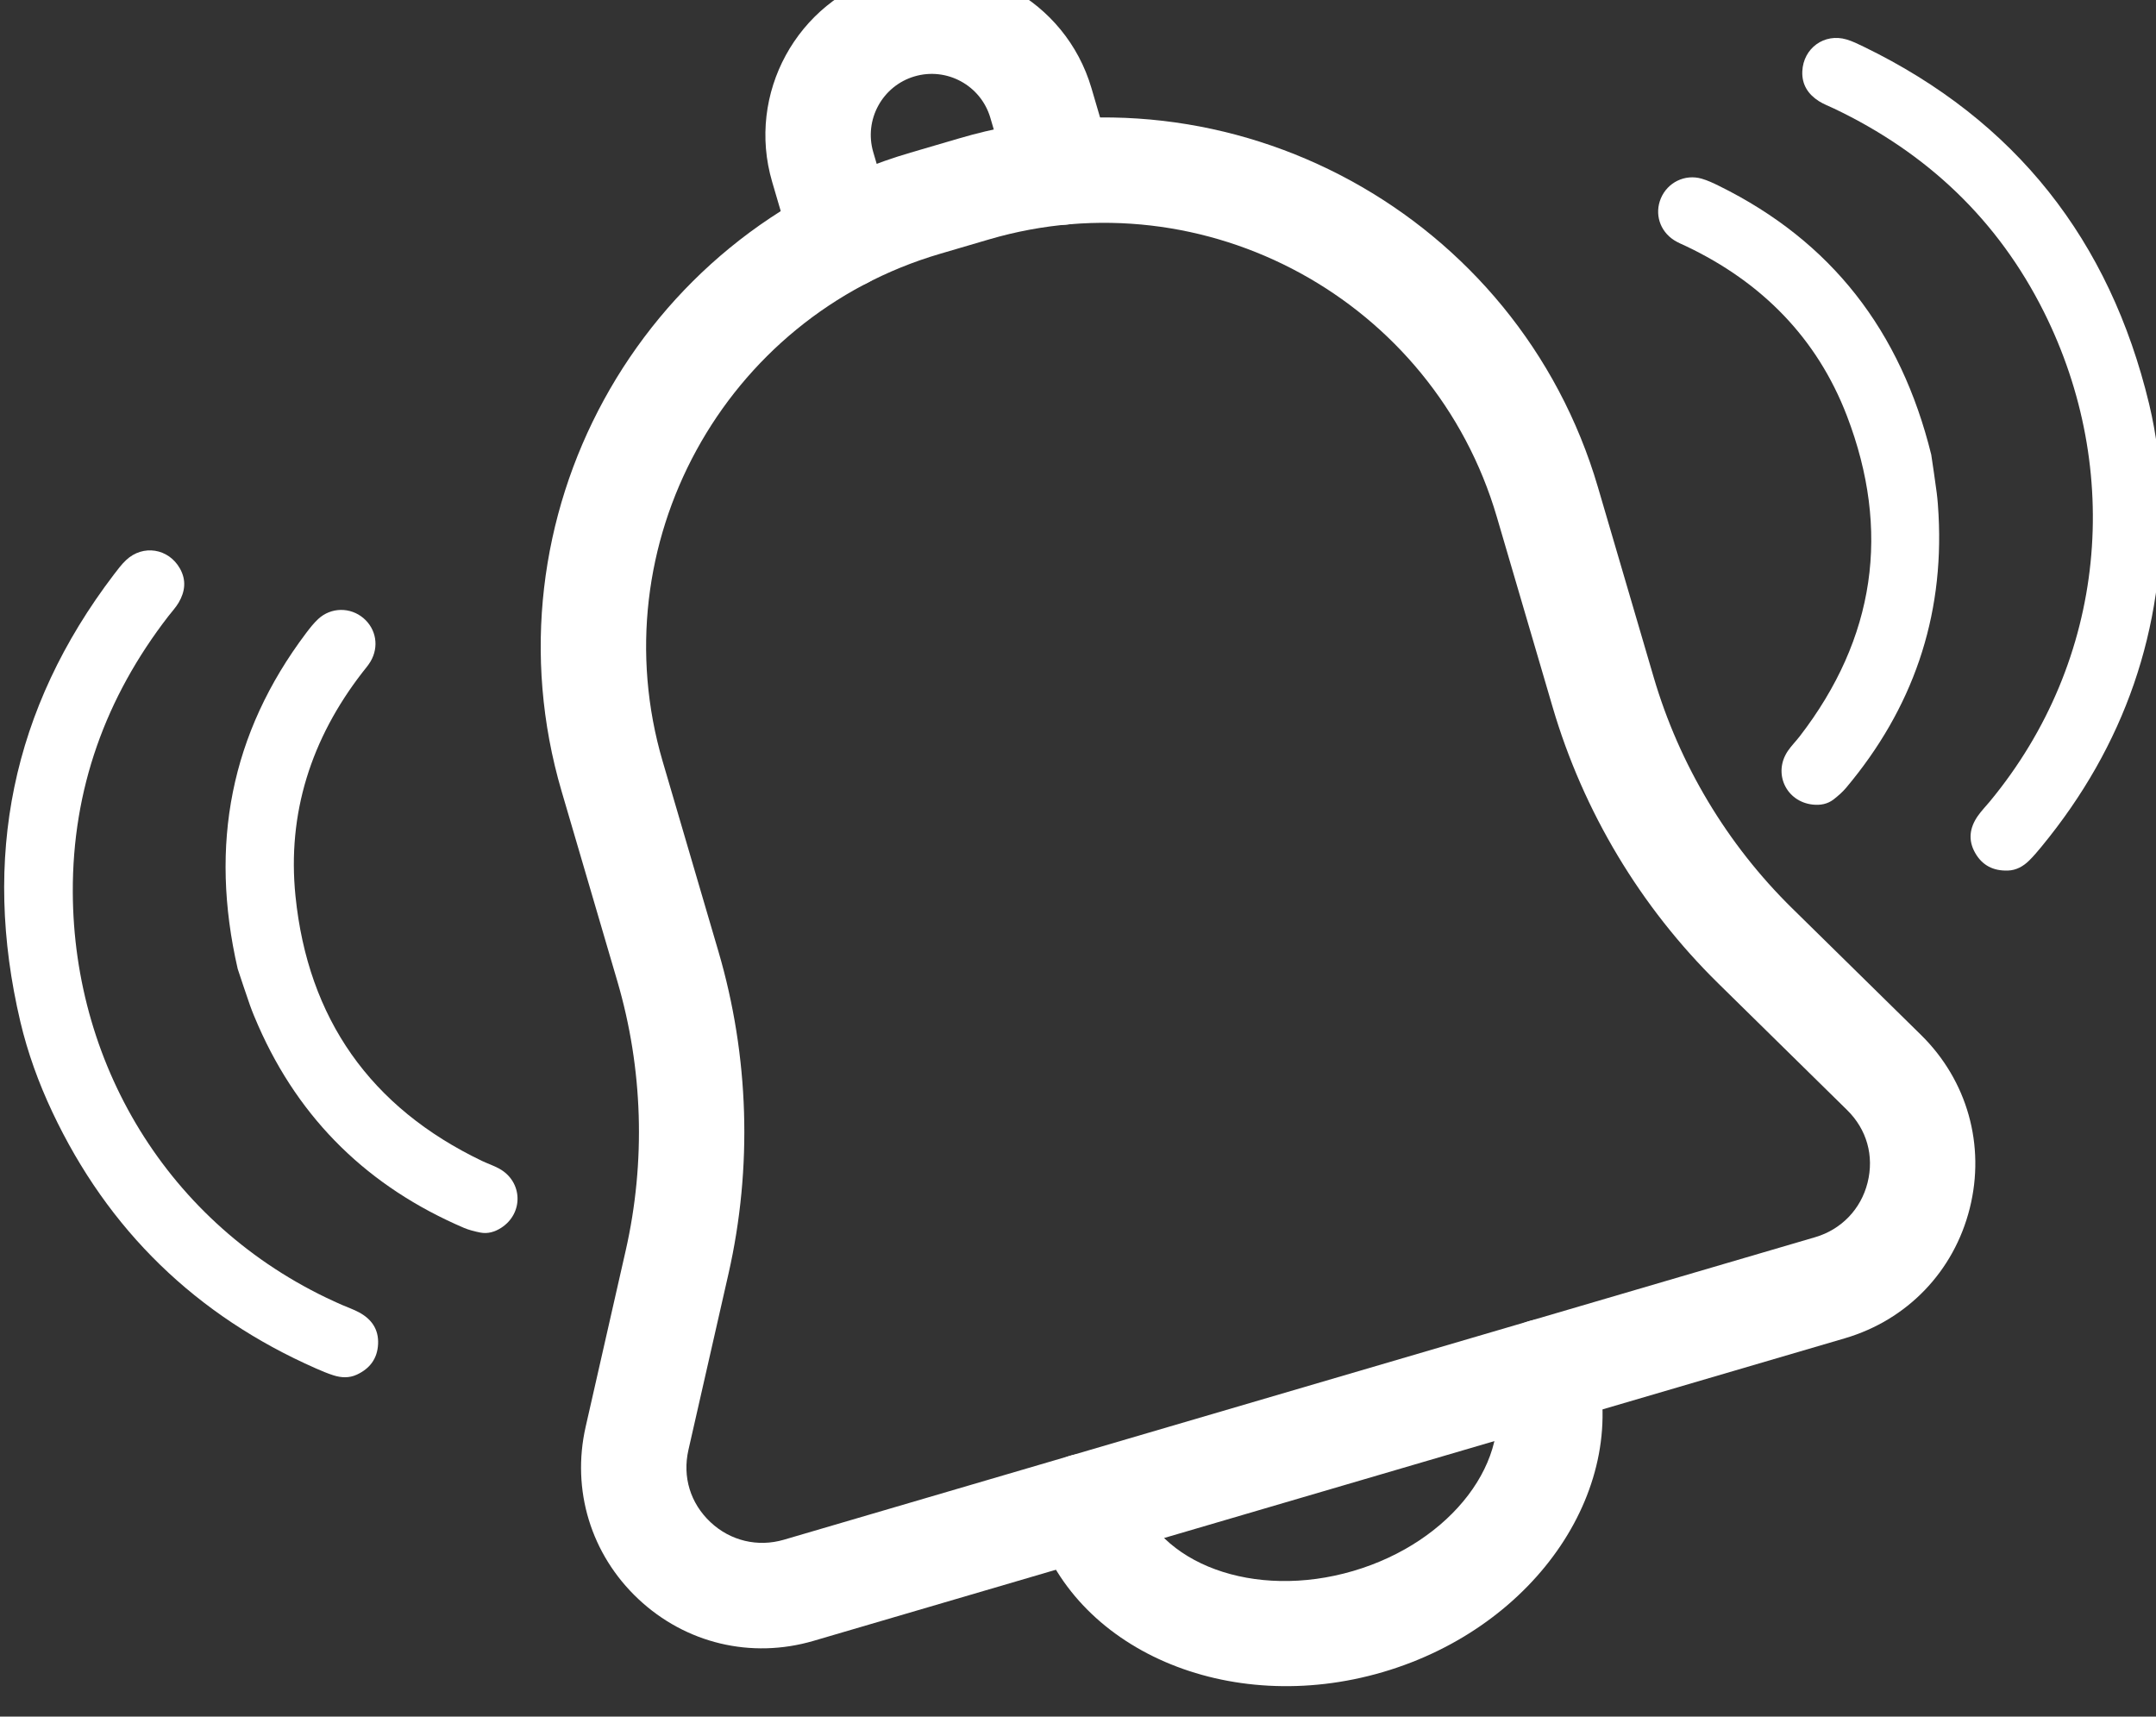 <?xml version="1.0" encoding="UTF-8" standalone="no"?>
<!-- Created with Inkscape (http://www.inkscape.org/) -->

<svg
   width="40.805mm"
   height="32.489mm"
   viewBox="0 0 40.805 32.489"
   version="1.1"
   id="svg3682"
   inkscape:version="1.2.1 (9c6d41e410, 2022-07-14)"
   sodipodi:docname="zvoncek.svg"
   xmlns:inkscape="http://www.inkscape.org/namespaces/inkscape"
   xmlns:sodipodi="http://sodipodi.sourceforge.net/DTD/sodipodi-0.dtd"
   xmlns="http://www.w3.org/2000/svg"
   xmlns:svg="http://www.w3.org/2000/svg">
  <rect x="0" y="0" width="40.805" height="32.489" fill="#333333" stroke="none"/>
  <sodipodi:namedview
     id="namedview3684"
     pagecolor="#ffffff"
     bordercolor="#666666"
     borderopacity="1.0"
     inkscape:showpageshadow="2"
     inkscape:pageopacity="0.0"
     inkscape:pagecheckerboard="0"
     inkscape:deskcolor="#d1d1d1"
     inkscape:document-units="mm"
     showgrid="false"
     inkscape:zoom="0.68684764"
     inkscape:cx="270.80241"
     inkscape:cy="-0.72796348"
     inkscape:window-width="1846"
     inkscape:window-height="1057"
     inkscape:window-x="-8"
     inkscape:window-y="-8"
     inkscape:window-maximized="1"
     inkscape:current-layer="layer1" />
  <defs
     id="defs3679">
    <clipPath
       clipPathUnits="userSpaceOnUse"
       id="clipPath1456">
      <path
         d="M 0,4075.104 H 2500 V 0 H 0 Z"
         id="path1454" />
    </clipPath>
  </defs>
  <g
     inkscape:label="Layer 1"
     inkscape:groupmode="layer"
     id="layer1"
     transform="translate(-20.816,-148.627)">
    <g
       id="g1450"
       transform="matrix(0.353,0,0,-0.353,-104.743,1094.402)">
      <g
         id="g1452"
         clip-path="url(#clipPath1456)">
        <g
           id="g1458"
           transform="translate(406.094,2665.642)">
          <path
             d="m 0,0 c -11.605,-3.404 -18.277,-15.616 -14.872,-27.222 l 2.991,-10.194 c 1.643,-5.602 1.829,-11.572 0.537,-17.269 l -2.149,-9.451 c -0.327,-1.446 0.104,-2.856 1.183,-3.87 1.065,-1.003 2.536,-1.352 3.937,-0.941 l 55.296,16.222 c 1.401,0.412 2.448,1.501 2.804,2.92 0.361,1.437 -0.039,2.857 -1.097,3.896 l -6.911,6.793 c -4.166,4.091 -7.236,9.216 -8.88,14.821 l -2.991,10.193 C 26.443,-2.496 14.231,4.176 2.626,0.771 Z M 48.513,-58.146 -6.782,-74.369 c -3.344,-0.982 -6.859,-0.142 -9.399,2.245 -2.538,2.387 -3.594,5.842 -2.82,9.239 l 2.147,9.451 c 1.079,4.759 0.924,9.747 -0.449,14.428 l -2.991,10.194 c -4.282,14.594 4.108,29.952 18.703,34.234 l 2.626,0.77 C 15.63,10.475 30.988,2.084 35.27,-12.511 l 2.99,-10.193 c 1.374,-4.681 3.94,-8.965 7.419,-12.383 l 6.912,-6.793 c 2.485,-2.441 3.463,-5.919 2.615,-9.3 -0.847,-3.38 -3.349,-5.984 -6.693,-6.966"
             style="fill:#ffffff;fill-opacity:1;fill-rule:nonzero;stroke:none"
             id="path1460" />
        </g>
        <g
           id="g1462"
           transform="translate(413.383,2667.309)">
          <path
             d="m 0,0 c -1.497,-0.438 -3.067,0.419 -3.506,1.916 l -1.088,3.709 c -0.509,1.733 -2.33,2.729 -4.06,2.221 -1.731,-0.508 -2.726,-2.329 -2.218,-4.063 l 1.089,-3.709 c 0.439,-1.497 -0.419,-3.067 -1.916,-3.507 -1.496,-0.438 -3.067,0.419 -3.506,1.916 l -1.088,3.71 c -1.386,4.723 1.328,9.69 6.048,11.075 4.72,1.384 9.686,-1.33 11.072,-6.052 L 1.916,3.506 C 2.354,2.01 1.497,0.439 0,0"
             style="fill:#ffffff;fill-opacity:1;fill-rule:nonzero;stroke:none"
             id="path1464" />
        </g>
        <g
           id="g1466"
           transform="translate(429.831,2589.597)">
          <path
             d="m 0,0 c -8.275,-2.428 -16.653,1.201 -18.675,8.095 -0.439,1.497 0.419,3.067 1.915,3.506 1.497,0.439 3.067,-0.418 3.507,-1.915 1.145,-3.904 6.377,-5.816 11.662,-4.265 5.286,1.551 8.654,5.985 7.509,9.89 -0.439,1.496 0.419,3.066 1.915,3.505 1.497,0.44 3.067,-0.419 3.506,-1.915 C 13.362,10.008 8.275,2.428 0,0"
             style="fill:#ffffff;fill-opacity:1;fill-rule:nonzero;stroke:none"
             id="path1468" />
        </g>
        <g
           id="g1470"
           transform="translate(356.781,2624.473)">
          <path
             d="m 0,0 c -2.063,8.771 -0.465,16.779 5.021,23.978 0.203,0.266 0.407,0.54 0.65,0.768 0.903,0.852 2.278,0.63 2.887,-0.452 C 8.908,23.673 8.837,23.056 8.489,22.466 8.335,22.204 8.122,21.978 7.935,21.736 4.569,17.379 2.792,12.461 2.813,6.941 c 0.036,-9.459 5.358,-18.166 14.424,-22.126 0.308,-0.134 0.629,-0.244 0.924,-0.403 0.671,-0.362 1.059,-0.909 1.02,-1.703 -0.038,-0.781 -0.443,-1.313 -1.139,-1.636 -0.409,-0.191 -0.836,-0.17 -1.253,-0.037 -0.32,0.101 -0.63,0.235 -0.938,0.369 C 9.431,-15.768 4.706,-11.191 1.715,-4.844 0.985,-3.294 0.398,-1.684 0,0"
             style="fill:#ffffff;fill-opacity:1;fill-rule:nonzero;stroke:none"
             id="path1472" />
        </g>
        <g
           id="g1474"
           transform="translate(368.436,2627.302)">
          <path
             d="m 0,0 c -1.53,6.66 -0.38,12.628 3.662,17.997 0.202,0.268 0.411,0.536 0.656,0.763 0.686,0.636 1.721,0.643 2.425,0.044 C 7.427,18.221 7.588,17.268 7.121,16.479 6.998,16.271 6.834,16.085 6.684,15.892 3.946,12.355 2.646,8.345 3.098,3.899 3.766,-2.667 7.118,-7.435 13.103,-10.3 c 0.303,-0.144 0.627,-0.25 0.92,-0.412 1.261,-0.697 1.314,-2.387 0.109,-3.169 -0.347,-0.224 -0.725,-0.337 -1.132,-0.256 -0.297,0.06 -0.598,0.134 -0.875,0.252 C 7.043,-11.707 3.336,-8.127 1.103,-3.05 0.943,-2.688 0.789,-2.32 0.656,-1.947 0.413,-1.256 0.187,-0.559 0,0"
             style="fill:#ffffff;fill-opacity:1;fill-rule:nonzero;stroke:none"
             id="path1476" />
        </g>
        <g
           id="g1478"
           transform="translate(470.915,2657.602)">
          <path
             d="m 0,0 c -2.112,8.758 -7.15,15.187 -15.292,19.139 -0.302,0.146 -0.607,0.298 -0.927,0.392 -1.189,0.353 -2.318,-0.465 -2.373,-1.705 -0.032,-0.713 0.309,-1.232 0.886,-1.601 0.256,-0.163 0.548,-0.27 0.823,-0.402 4.97,-2.371 8.773,-5.96 11.242,-10.895 4.233,-8.46 3.409,-18.631 -2.898,-26.254 -0.215,-0.259 -0.452,-0.501 -0.644,-0.777 -0.435,-0.625 -0.535,-1.289 -0.142,-1.979 0.386,-0.681 0.988,-0.972 1.754,-0.947 0.452,0.014 0.823,0.226 1.136,0.532 0.239,0.234 0.456,0.493 0.67,0.753 4.455,5.418 6.611,11.633 6.418,18.646 C 0.606,-3.385 0.404,-1.683 0,0"
             style="fill:#ffffff;fill-opacity:1;fill-rule:nonzero;stroke:none"
             id="path1480" />
        </g>
        <g
           id="g1482"
           transform="translate(459.236,2654.871)">
          <path
             d="m 0,0 c -1.637,6.635 -5.354,11.443 -11.383,14.413 -0.301,0.149 -0.609,0.294 -0.929,0.386 -0.899,0.258 -1.827,-0.202 -2.185,-1.055 -0.347,-0.829 -0.061,-1.752 0.711,-2.245 0.205,-0.131 0.434,-0.223 0.655,-0.327 4.038,-1.923 7.007,-4.915 8.608,-9.088 2.364,-6.162 1.522,-11.929 -2.529,-17.185 -0.205,-0.266 -0.447,-0.505 -0.635,-0.782 -0.811,-1.191 -0.097,-2.723 1.332,-2.878 0.411,-0.045 0.798,0.026 1.126,0.282 0.238,0.187 0.472,0.389 0.666,0.62 3.555,4.234 5.25,9.101 4.954,14.639 C 0.37,-2.823 0.343,-2.427 0.292,-2.034 0.198,-1.307 0.085,-0.583 0,0"
             style="fill:#ffffff;fill-opacity:1;fill-rule:nonzero;stroke:none"
             id="path1484" />
        </g>
      </g>
    </g>
  </g>
</svg>

